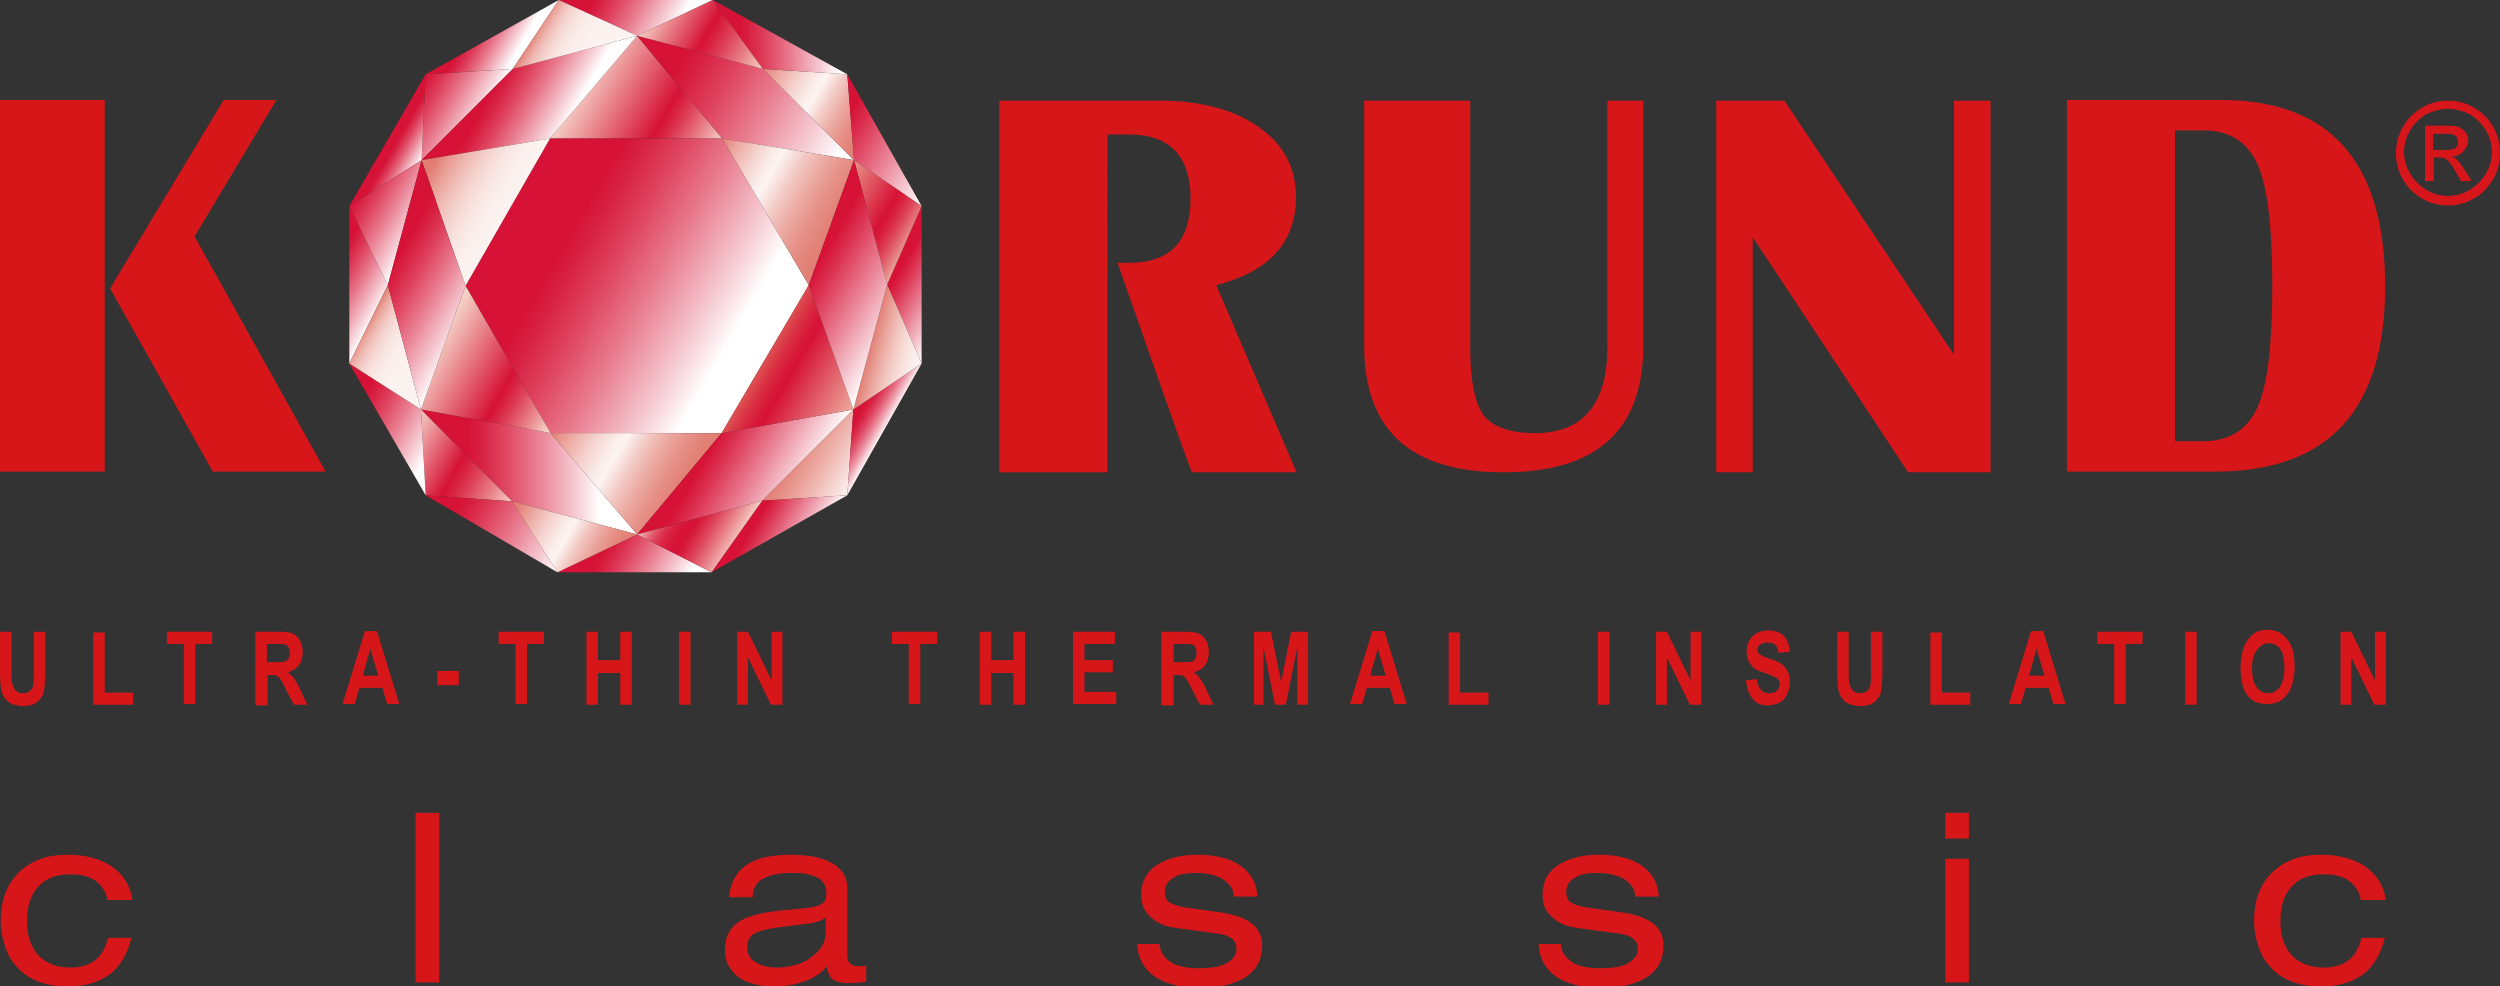 <?xml version="1.0" encoding="utf-8"?>
<!-- Generator: Adobe Illustrator 24.2.1, SVG Export Plug-In . SVG Version: 6.00 Build 0)  -->
<svg version="1.0" id="레이어_1" xmlns="http://www.w3.org/2000/svg" xmlns:xlink="http://www.w3.org/1999/xlink" x="0px"
	 y="0px" width="370px" height="146px" viewBox="0 0 370 146" style="enable-background:new 0 0 370 146;" xml:space="preserve">
<rect x="0" y="0" width="370" height="146" fill="#333333" stroke="none"/>
<style type="text/css">
	.st0{fill:#D61619;}
	.st1{fill-rule:evenodd;clip-rule:evenodd;fill:#D61619;}
	.st2{fill-rule:evenodd;clip-rule:evenodd;fill:#D6161A;}
	.st3{fill:url(#SVGID_1_);}
	.st4{fill:url(#SVGID_2_);}
	.st5{fill:url(#SVGID_3_);}
	.st6{fill:url(#SVGID_4_);}
	.st7{fill:url(#SVGID_5_);}
	.st8{fill:url(#SVGID_6_);}
	.st9{fill:url(#SVGID_7_);}
	.st10{fill:url(#SVGID_8_);}
	.st11{fill:url(#SVGID_9_);}
	.st12{fill:url(#SVGID_10_);}
	.st13{fill:url(#SVGID_11_);}
	.st14{fill:url(#SVGID_12_);}
	.st15{fill:url(#SVGID_13_);}
	.st16{fill:url(#SVGID_14_);}
	.st17{fill:url(#SVGID_15_);}
	.st18{fill:url(#SVGID_16_);}
	.st19{fill:url(#SVGID_17_);}
	.st20{fill:url(#SVGID_18_);}
	.st21{fill:url(#SVGID_19_);}
	.st22{fill:url(#SVGID_20_);}
	.st23{fill:url(#SVGID_21_);}
	.st24{fill:url(#SVGID_22_);}
	.st25{fill:url(#SVGID_23_);}
	.st26{fill:url(#SVGID_24_);}
	.st27{fill:url(#SVGID_25_);}
	.st28{fill:url(#SVGID_26_);}
	.st29{fill:url(#SVGID_27_);}
	.st30{fill:url(#SVGID_28_);}
	.st31{fill:url(#SVGID_29_);}
	.st32{fill:url(#SVGID_30_);}
	.st33{fill:url(#SVGID_31_);}
	.st34{fill:url(#SVGID_32_);}
	.st35{fill:url(#SVGID_33_);}
	.st36{fill:url(#SVGID_34_);}
	.st37{fill:url(#SVGID_35_);}
	.st38{fill:url(#SVGID_36_);}
	.st39{fill:url(#SVGID_37_);}
</style>
<g>
	<path class="st0" d="M19.5,138.7c-0.7,2.6-1.8,4.5-3.4,5.6c-1.6,1.1-3.6,1.7-6.1,1.7c-1.7,0-3.3-0.3-4.5-0.8
		c-1.3-0.5-2.3-1.3-3.1-2.2c-0.8-0.9-1.4-2-1.7-3.1c-0.4-1.2-0.6-2.3-0.6-3.6c0-2.9,0.8-5.2,2.5-7c0.9-0.9,1.9-1.6,3.2-2.1
		c1.2-0.5,2.7-0.7,4.3-0.7c2.5,0,4.7,0.6,6.4,1.7c1.7,1.2,2.8,2.8,3.1,5h-3.7c-0.2-1.2-0.8-2.1-1.7-2.8c-0.9-0.7-2.2-1-3.8-1
		c-2.1,0-3.7,0.6-4.8,1.9c-1.1,1.2-1.6,2.9-1.6,5c0,2.1,0.5,3.7,1.6,5c1.1,1.2,2.7,1.9,4.8,1.9c1.6,0,2.8-0.4,3.7-1.1
		c0.9-0.7,1.5-1.8,1.9-3.3H19.5z"/>
	<path class="st0" d="M61.5,120.3H65v25.1h-3.5V120.3z"/>
	<path class="st0" d="M107.9,132.8c0.2-2.2,1.1-3.8,2.6-4.8c1.5-1,3.7-1.5,6.5-1.5c1,0,2,0.1,3,0.2c1,0.2,1.9,0.4,2.7,0.8
		c0.8,0.4,1.5,0.9,2,1.6c0.5,0.7,0.7,1.5,0.7,2.5v9.8c0,1,0.5,1.6,1.6,1.6c0.3,0,0.8,0,1.2-0.1v2.4c-0.8,0.1-1.7,0.2-2.7,0.2
		c-1,0-1.7-0.2-2.2-0.5c-0.5-0.4-0.8-1-0.9-2c-0.7,0.9-1.7,1.6-3.2,2.2c-1.5,0.5-3,0.8-4.5,0.8c-1.4,0-2.7-0.2-3.6-0.5
		c-1-0.3-1.8-0.8-2.3-1.3c-0.5-0.5-0.9-1.1-1.2-1.7c-0.2-0.6-0.3-1.3-0.3-2c0-1.7,0.6-3,1.8-3.9c1.2-0.9,3.2-1.5,6.1-1.8l4-0.4
		c1.1-0.1,1.9-0.3,2.4-0.6c0.5-0.3,0.7-0.8,0.7-1.6c0-0.6-0.1-1.1-0.4-1.5c-0.3-0.4-0.6-0.7-1.1-0.9c-0.5-0.2-1-0.4-1.7-0.5
		c-0.6-0.1-1.3-0.1-2.1-0.1c-1.7,0-3,0.3-4,0.8c-1,0.5-1.6,1.5-1.6,2.8H107.9z M122.1,135.8c-0.3,0.3-0.6,0.5-1.1,0.6
		c-0.5,0.2-1.3,0.3-2.3,0.4l-3.9,0.5c-1.4,0.2-2.5,0.5-3.2,0.9c-0.7,0.4-1,1.1-1,2.1c0,0.9,0.4,1.6,1.2,2.1c0.8,0.5,1.8,0.8,3.1,0.8
		c1,0,1.9-0.1,2.8-0.4c0.9-0.2,1.7-0.6,2.3-1.1c0.7-0.5,1.2-1,1.6-1.6c0.4-0.6,0.6-1.3,0.6-2.1V135.8z"/>
	<path class="st0" d="M171.6,139.6c0,0.4,0.1,0.9,0.3,1.3c0.2,0.4,0.5,0.8,1,1.2c0.4,0.4,1,0.7,1.8,0.9c0.8,0.2,1.7,0.3,2.7,0.3
		c1.1,0,2-0.1,2.7-0.2c0.7-0.2,1.3-0.4,1.7-0.7c0.4-0.3,0.7-0.6,0.9-0.9c0.2-0.3,0.3-0.7,0.3-1c0-0.7-0.2-1.2-0.7-1.6
		c-0.5-0.4-1.4-0.7-2.7-0.8l-5.8-0.8c-1.4-0.2-2.6-0.7-3.5-1.6c-1-0.8-1.4-1.9-1.4-3.3c0-1.8,0.7-3.3,2.2-4.3c1.5-1,3.5-1.6,6.1-1.6
		c2.9,0,5,0.6,6.5,1.7c1.5,1.1,2.3,2.6,2.4,4.5h-3.5c0-1-0.5-1.8-1.5-2.5c-0.9-0.6-2.3-1-4-1c-0.6,0-1.2,0-1.7,0.1
		c-0.6,0.1-1.1,0.2-1.5,0.5c-0.5,0.2-0.8,0.5-1.1,0.9c-0.3,0.4-0.4,0.8-0.4,1.3c0,0.7,0.2,1.2,0.6,1.5s1.2,0.6,2.4,0.8l5,0.7
		c2.3,0.3,3.9,0.9,4.9,1.7c1,0.8,1.5,1.9,1.5,3.2c0,2.1-0.8,3.6-2.4,4.7c-1.6,1-3.9,1.6-6.7,1.6c-1.2,0-2.3-0.1-3.3-0.3
		c-1-0.2-2-0.5-2.9-1c-0.9-0.5-1.6-1.1-2.2-2c-0.6-0.8-0.9-1.9-1-3.2H171.6z"/>
	<path class="st0" d="M231,139.6c0,0.4,0.1,0.9,0.3,1.3c0.2,0.4,0.5,0.8,1,1.2c0.4,0.4,1,0.7,1.8,0.9c0.8,0.2,1.7,0.3,2.7,0.3
		c1.1,0,2-0.1,2.7-0.2c0.7-0.2,1.3-0.4,1.7-0.7c0.4-0.3,0.7-0.6,0.9-0.9c0.2-0.3,0.3-0.7,0.3-1c0-0.7-0.2-1.2-0.7-1.6
		c-0.5-0.4-1.4-0.7-2.7-0.8l-5.8-0.8c-1.4-0.2-2.6-0.7-3.5-1.6c-1-0.8-1.4-1.9-1.4-3.3c0-1.8,0.7-3.3,2.2-4.3c1.5-1,3.5-1.6,6.1-1.6
		c2.9,0,5,0.6,6.5,1.7c1.5,1.1,2.3,2.6,2.4,4.5H242c0-1-0.5-1.8-1.5-2.5c-0.9-0.6-2.3-1-4-1c-0.6,0-1.2,0-1.7,0.1
		c-0.6,0.1-1.1,0.2-1.5,0.5c-0.5,0.2-0.8,0.5-1.1,0.9c-0.3,0.4-0.4,0.8-0.4,1.3c0,0.7,0.2,1.2,0.6,1.5s1.2,0.6,2.4,0.8l5,0.7
		c2.3,0.3,3.9,0.9,4.9,1.7c1,0.8,1.5,1.9,1.5,3.2c0,2.1-0.8,3.6-2.4,4.7c-1.6,1-3.9,1.6-6.7,1.6c-1.2,0-2.3-0.1-3.3-0.3
		c-1-0.2-2-0.5-2.9-1c-0.9-0.5-1.6-1.1-2.2-2c-0.6-0.8-0.9-1.9-1-3.2H231z"/>
	<path class="st0" d="M287.9,120.3h3.5v3.8h-3.5V120.3z M287.9,127.1h3.5v18.3h-3.5V127.1z"/>
	<path class="st0" d="M353,138.7c-0.7,2.6-1.8,4.5-3.4,5.6c-1.6,1.1-3.6,1.7-6.1,1.7c-1.7,0-3.3-0.3-4.5-0.8
		c-1.3-0.5-2.3-1.3-3.1-2.2c-0.8-0.9-1.4-2-1.7-3.1c-0.4-1.2-0.6-2.3-0.6-3.6c0-2.9,0.8-5.2,2.5-7c0.9-0.9,1.9-1.6,3.2-2.1
		c1.2-0.5,2.7-0.7,4.3-0.7c2.5,0,4.7,0.6,6.4,1.7c1.7,1.2,2.8,2.8,3.1,5h-3.7c-0.2-1.2-0.8-2.1-1.7-2.8c-0.9-0.7-2.2-1-3.8-1
		c-2.1,0-3.7,0.6-4.8,1.9c-1.1,1.2-1.6,2.9-1.6,5c0,2.1,0.5,3.7,1.6,5c1.1,1.2,2.7,1.9,4.8,1.9c1.6,0,2.8-0.4,3.7-1.1
		c0.9-0.7,1.5-1.8,1.9-3.3H353z"/>
</g>
<path class="st1" d="M0,93.5h1.7v5.8c0,0.9,0,1.5,0.1,1.8c0.1,0.5,0.3,0.8,0.5,1.1c0.3,0.3,0.7,0.4,1.1,0.4c0.4,0,0.7-0.1,1-0.3
	c0.2-0.2,0.4-0.4,0.5-0.8c0.1-0.3,0.1-1,0.1-2.1v-5.9h1.7v5.7c0,1.4-0.1,2.5-0.2,3.1c-0.1,0.6-0.5,1.2-1,1.6c-0.5,0.4-1.2,0.6-2,0.6
	c-0.9,0-1.6-0.2-2.1-0.5c-0.5-0.3-0.8-0.8-1.1-1.4c-0.2-0.6-0.3-1.7-0.3-3.3V93.5L0,93.5z M13.8,104.2V93.6h1.7v8.9h4.2v1.8H13.8
	L13.8,104.2z M27.2,104.2v-8.9h-2.5v-1.8h6.7v1.8h-2.5v8.9H27.2L27.2,104.2z M37.8,104.2V93.5h3.6c0.9,0,1.6,0.1,2,0.3
	c0.4,0.2,0.7,0.5,1,1c0.3,0.5,0.4,1.1,0.4,1.7c0,0.8-0.2,1.5-0.6,2c-0.4,0.5-0.9,0.8-1.6,1c0.4,0.3,0.7,0.6,0.9,0.9
	c0.2,0.3,0.6,0.9,1,1.8l1,2.1h-2l-1.2-2.3c-0.4-0.8-0.7-1.4-0.9-1.6c-0.2-0.2-0.3-0.4-0.5-0.4c-0.2-0.1-0.5-0.1-0.9-0.1h-0.4v4.5
	H37.8L37.8,104.2z M39.4,98h1.3c0.8,0,1.3,0,1.5-0.1c0.2-0.1,0.4-0.2,0.5-0.4c0.1-0.2,0.2-0.5,0.2-0.9c0-0.3-0.1-0.6-0.2-0.8
	c-0.1-0.2-0.3-0.4-0.5-0.4c-0.2-0.1-0.6-0.1-1.4-0.1h-1.3V98L39.4,98z M59.1,104.2h-1.8l-0.7-2.4h-3.4l-0.7,2.4h-1.8l3.3-10.8h1.8
	L59.1,104.2L59.1,104.2z M56,100l-1.2-4l-1.1,4H56L56,100z M64.7,101.4v-2.1h3.2v2.1H64.7L64.7,101.4z M76.3,104.2v-8.9h-2.5v-1.8
	h6.7v1.8H78v8.9H76.3L76.3,104.2z M86.8,104.2V93.5h1.7v4.2h3.3v-4.2h1.7v10.8h-1.7v-4.7h-3.3v4.7H86.8L86.8,104.2z M100.5,104.2
	V93.5h1.7v10.8H100.5L100.5,104.2z M109.1,104.2V93.5h1.6l3.5,7.2v-7.2h1.6v10.8h-1.7l-3.4-7v7H109.1L109.1,104.2z M134.5,104.2
	v-8.9H132v-1.8h6.7v1.8h-2.5v8.9H134.5L134.5,104.2z M145,104.2V93.5h1.7v4.2h3.3v-4.2h1.7v10.8h-1.7v-4.7h-3.3v4.7H145L145,104.2z
	 M158.8,104.2V93.5h6.2v1.8h-4.5v2.4h4.2v1.8h-4.2v2.9h4.7v1.8H158.8L158.8,104.2z M171.9,104.2V93.5h3.6c0.9,0,1.6,0.1,2,0.3
	c0.4,0.2,0.7,0.5,1,1c0.3,0.5,0.4,1.1,0.4,1.7c0,0.8-0.2,1.5-0.6,2c-0.4,0.5-0.9,0.8-1.6,1c0.4,0.3,0.7,0.6,0.9,0.9
	c0.2,0.3,0.6,0.9,1,1.8l1,2.1h-2l-1.2-2.3c-0.4-0.8-0.7-1.4-0.9-1.6c-0.2-0.2-0.3-0.4-0.5-0.4c-0.2-0.1-0.5-0.1-0.9-0.1h-0.4v4.5
	H171.9L171.9,104.2z M173.6,98h1.3c0.8,0,1.3,0,1.5-0.1c0.2-0.1,0.4-0.2,0.5-0.4c0.1-0.2,0.2-0.5,0.2-0.9c0-0.3-0.1-0.6-0.2-0.8
	c-0.1-0.2-0.3-0.4-0.5-0.4c-0.2-0.1-0.6-0.1-1.4-0.1h-1.3V98L173.6,98z M185.6,104.2V93.5h2.5l1.5,7.4l1.5-7.4h2.5v10.8h-1.6v-8.5
	l-1.7,8.5h-1.6l-1.7-8.5v8.5H185.6L185.6,104.2z M208.2,104.2h-1.8l-0.7-2.4h-3.4l-0.7,2.4h-1.8l3.3-10.8h1.8L208.2,104.2
	L208.2,104.2z M205.1,100l-1.2-4l-1.1,4H205.1L205.1,100z M214.4,104.2V93.6h1.7v8.9h4.2v1.8H214.4L214.4,104.2z M236.5,104.2V93.5
	h1.7v10.8H236.5L236.5,104.2z M245.1,104.2V93.5h1.6l3.5,7.2v-7.2h1.6v10.8h-1.7l-3.4-7v7H245.1L245.1,104.2z M258.4,100.7l1.6-0.2
	c0.2,1.4,0.8,2.1,1.8,2.1c0.5,0,0.9-0.1,1.2-0.4c0.3-0.3,0.4-0.6,0.4-1c0-0.2-0.1-0.5-0.2-0.6c-0.1-0.2-0.3-0.3-0.5-0.4
	c-0.2-0.1-0.7-0.3-1.5-0.6c-0.7-0.2-1.3-0.5-1.6-0.7c-0.3-0.3-0.6-0.6-0.8-1.1c-0.2-0.4-0.3-0.9-0.3-1.4c0-0.6,0.1-1.1,0.4-1.6
	c0.3-0.5,0.6-0.8,1.1-1.1c0.4-0.2,1-0.4,1.7-0.4c1,0,1.8,0.3,2.3,0.8c0.6,0.6,0.8,1.4,0.9,2.4l-1.7,0.1c-0.1-0.6-0.2-1-0.5-1.2
	c-0.2-0.2-0.6-0.3-1.1-0.3c-0.5,0-0.8,0.1-1.1,0.3c-0.2,0.2-0.4,0.4-0.4,0.7c0,0.3,0.1,0.5,0.3,0.7c0.2,0.2,0.7,0.4,1.5,0.7
	c0.9,0.3,1.5,0.5,1.8,0.8c0.4,0.3,0.7,0.7,0.9,1.1c0.2,0.5,0.3,1,0.3,1.6c0,0.9-0.3,1.7-0.8,2.4c-0.5,0.6-1.4,1-2.6,1
	C259.8,104.4,258.7,103.2,258.4,100.7L258.4,100.7z M271.9,93.5h1.7v5.8c0,0.9,0,1.5,0.1,1.8c0.1,0.5,0.3,0.8,0.5,1.1
	c0.3,0.3,0.7,0.4,1.1,0.4c0.4,0,0.7-0.1,1-0.3c0.2-0.2,0.4-0.4,0.5-0.8c0.1-0.3,0.1-1,0.1-2.1v-5.9h1.7v5.7c0,1.4-0.1,2.5-0.2,3.1
	c-0.1,0.6-0.5,1.2-1,1.6c-0.5,0.4-1.2,0.6-2,0.6c-0.9,0-1.6-0.2-2.1-0.5c-0.5-0.3-0.8-0.8-1.1-1.4c-0.2-0.6-0.3-1.7-0.3-3.3V93.5
	L271.9,93.5z M285.7,104.2V93.6h1.7v8.9h4.2v1.8H285.7L285.7,104.2z M305.7,104.2h-1.8l-0.7-2.4h-3.4l-0.7,2.4h-1.8l3.3-10.8h1.8
	L305.7,104.2L305.7,104.2z M302.6,100l-1.2-4l-1.1,4H302.6L302.6,100z M312.9,104.2v-8.9h-2.5v-1.8h6.7v1.8h-2.5v8.9H312.9
	L312.9,104.2z M323.4,104.2V93.5h1.7v10.8H323.4L323.4,104.2z M331.6,98.9c0-1.3,0.2-2.3,0.5-3.2c0.4-0.8,0.8-1.4,1.4-1.9
	c0.6-0.4,1.3-0.6,2.1-0.6c1.2,0,2.2,0.5,2.9,1.4c0.8,1,1.1,2.3,1.1,4.1c0,1.8-0.4,3.2-1.2,4.2c-0.7,0.9-1.7,1.3-2.9,1.3
	c-1.2,0-2.2-0.4-2.9-1.3C332,102.1,331.6,100.7,331.6,98.9L331.6,98.9z M333.3,98.9c0,1.2,0.2,2.2,0.7,2.8c0.4,0.6,1,0.9,1.7,0.9
	c0.7,0,1.2-0.3,1.7-0.9c0.4-0.6,0.7-1.6,0.7-2.8c0-1.2-0.2-2.2-0.6-2.8c-0.4-0.6-1-0.9-1.7-0.9c-0.7,0-1.2,0.3-1.7,0.9
	C333.6,96.7,333.3,97.6,333.3,98.9L333.3,98.9z M346.4,104.2V93.5h1.6l3.5,7.2v-7.2h1.6v10.8h-1.7l-3.4-7v7H346.4z"/>
<path class="st2" d="M362.3,14.9c1.3,0,2.6,0.3,3.8,1c1.2,0.7,2.2,1.6,2.9,2.9c0.7,1.2,1,2.5,1,3.9c0,1.3-0.3,2.6-1,3.8
	c-0.7,1.2-1.6,2.2-2.9,2.9c-1.2,0.7-2.5,1-3.8,1c-1.3,0-2.6-0.3-3.8-1c-1.2-0.7-2.2-1.6-2.9-2.9c-0.7-1.2-1-2.5-1-3.8
	c0-1.3,0.3-2.6,1-3.9c0.7-1.2,1.7-2.2,2.9-2.9C359.7,15.2,361,14.9,362.3,14.9L362.3,14.9z M362.3,16.1c-1.1,0-2.1,0.3-3.2,0.8
	c-1,0.6-1.8,1.4-2.4,2.4c-0.6,1-0.9,2.1-0.9,3.2c0,1.1,0.3,2.2,0.9,3.2c0.6,1,1.4,1.8,2.4,2.4c1,0.6,2.1,0.9,3.2,0.9
	c1.1,0,2.2-0.3,3.2-0.9c1-0.6,1.8-1.4,2.4-2.4c0.6-1,0.9-2.1,0.9-3.2c0-1.1-0.3-2.2-0.9-3.2c-0.6-1-1.4-1.8-2.4-2.4
	C364.4,16.4,363.3,16.1,362.3,16.1L362.3,16.1z M358.9,26.8h1.3v-3.5h0.8c0.5,0,0.8,0.1,1.1,0.3c0.4,0.3,0.8,0.9,1.4,1.9l0.7,1.3
	h1.6l-1-1.6c-0.5-0.8-0.9-1.3-1.2-1.6c-0.2-0.2-0.4-0.3-0.7-0.4c0.7-0.1,1.3-0.3,1.7-0.8c0.4-0.5,0.7-1,0.7-1.6
	c0-0.4-0.1-0.8-0.4-1.2c-0.3-0.4-0.6-0.6-1-0.8c-0.4-0.2-1.1-0.2-2.1-0.2h-2.9V26.8L358.9,26.8z M360.2,22.2h1.6
	c0.8,0,1.3-0.1,1.6-0.3c0.3-0.2,0.4-0.5,0.4-0.9c0-0.2-0.1-0.5-0.2-0.7c-0.1-0.2-0.3-0.3-0.6-0.4c-0.2-0.1-0.7-0.1-1.4-0.1h-1.5
	V22.2z"/>
<path class="st1" d="M31.5,69.8h16.7L28.8,35l12.1-20.2h-7.8L16.3,42.7L31.5,69.8L31.5,69.8z M0,69.8h15.5v-55H0V69.8z"/>
<path class="st0" d="M180,42.2c7.9-2,11.8-6.4,11.8-13c0-4.4-1.8-7.8-5.5-10.4c-3.7-2.6-8.6-3.9-14.7-3.9h-23.7v55h16V19.9h3.2
	c6,0,9.1,3.2,9.1,9.5c0,6.3-3,9.5-9.1,9.5h-1.7c0,0,9.9,28.4,11,31h15.5L180,42.2z"/>
<path class="st0" d="M243.2,14.9v36.3c0,12.5-6.9,18.7-20.7,18.7c-13.7,0-20.6-6.2-20.6-18.7V14.9h15.7v36.8c0,4.8,0.7,8,2,9.8
	c1.4,1.7,3.9,2.6,7.6,2.6c7.1,0,10.7-4.3,10.7-12.8V14.9H243.2z"/>
<path class="st0" d="M294.6,14.9v55h-12.2l-23-34.8v34.8h-5.4v-55h10.1l25.1,37.6V14.9H294.6z"/>
<path class="st0" d="M305.9,69.8v-55h22.8c16.2,0,24.3,9.2,24.3,27.6c0,18.3-8.4,27.4-25.2,27.4H305.9z M321.9,65.3h4.2
	c3.8,0,6.5-1.7,8-5c1.5-3.3,2.2-9.3,2.2-18c0-8.7-0.7-14.7-2.2-18c-1.5-3.3-4.1-5-8-5h-4.2V65.3z"/>
<linearGradient id="SVGID_1_" gradientUnits="userSpaceOnUse" x1="86.342" y1="41.032" x2="105.465" y2="52.073" gradientTransform="matrix(1 0 0 1 0 -29)">
	<stop  offset="0" style="stop-color:#F5CEC4"/>
	<stop  offset="0.586" style="stop-color:#D61236"/>
	<stop  offset="0.634" style="stop-color:#D82040"/>
	<stop  offset="0.723" style="stop-color:#DE445B"/>
	<stop  offset="0.845" style="stop-color:#E87E87"/>
	<stop  offset="0.993" style="stop-color:#F5CDC3"/>
	<stop  offset="0.995" style="stop-color:#F5CEC4"/>
</linearGradient>
<polygon class="st3" points="106.9,20.5 94.3,5.3 81.4,20.5 "/>
<g>
	
		<linearGradient id="SVGID_2_" gradientUnits="userSpaceOnUse" x1="61.896" y1="41.783" x2="71.295" y2="47.21" gradientTransform="matrix(1 0 0 1 0 -29)">
		<stop  offset="0" style="stop-color:#D61236"/>
		<stop  offset="9.660001e-02" style="stop-color:#D82042"/>
		<stop  offset="0.278" style="stop-color:#DF4460"/>
		<stop  offset="0.525" style="stop-color:#E97E91"/>
		<stop  offset="0.824" style="stop-color:#F6CDD5"/>
		<stop  offset="1" style="stop-color:#FFFFFF"/>
	</linearGradient>
	<polygon class="st4" points="62.4,23.7 63,11 75.9,10.2 	"/>
</g>
<g>
	
		<linearGradient id="SVGID_3_" gradientUnits="userSpaceOnUse" x1="85.381" y1="108.808" x2="102.416" y2="118.643" gradientTransform="matrix(1 0 0 1 0 -29)">
		<stop  offset="0.215" style="stop-color:#D61236"/>
		<stop  offset="0.278" style="stop-color:#D82042"/>
		<stop  offset="0.396" style="stop-color:#DF4460"/>
		<stop  offset="0.556" style="stop-color:#E97E91"/>
		<stop  offset="0.751" style="stop-color:#F6CDD5"/>
		<stop  offset="0.866" style="stop-color:#FFFFFF"/>
	</linearGradient>
	<polygon class="st5" points="94.3,79.1 105.3,84.7 82.5,84.7 	"/>
</g>
<g>
	
		<linearGradient id="SVGID_4_" gradientUnits="userSpaceOnUse" x1="46.619" y1="68.241" x2="56.734" y2="74.081" gradientTransform="matrix(1 0 0 1 0 -29)">
		<stop  offset="0.215" style="stop-color:#D61236"/>
		<stop  offset="0.291" style="stop-color:#D82042"/>
		<stop  offset="0.433" style="stop-color:#DF4460"/>
		<stop  offset="0.627" style="stop-color:#E97E91"/>
		<stop  offset="0.862" style="stop-color:#F6CDD5"/>
		<stop  offset="1" style="stop-color:#FFFFFF"/>
	</linearGradient>
	<polygon class="st6" points="51.7,30.5 57.4,42.2 51.7,53.8 	"/>
</g>
<g>
	
		<linearGradient id="SVGID_5_" gradientUnits="userSpaceOnUse" x1="75.174" y1="60.339" x2="113.242" y2="82.317" gradientTransform="matrix(1 0 0 1 0 -29)">
		<stop  offset="0.215" style="stop-color:#D61236"/>
		<stop  offset="0.278" style="stop-color:#D82042"/>
		<stop  offset="0.396" style="stop-color:#DF4460"/>
		<stop  offset="0.556" style="stop-color:#E97E91"/>
		<stop  offset="0.751" style="stop-color:#F6CDD5"/>
		<stop  offset="0.866" style="stop-color:#FFFFFF"/>
	</linearGradient>
	<polygon class="st7" points="81.4,20.5 106.9,20.5 119.7,42.2 106.8,64.1 81.5,64.1 68.9,42.3 	"/>
</g>
<linearGradient id="SVGID_6_" gradientUnits="userSpaceOnUse" x1="70.382" y1="38.892" x2="86.288" y2="48.076" gradientTransform="matrix(1 0 0 1 0 -29)">
	<stop  offset="0.215" style="stop-color:#D61236"/>
	<stop  offset="0.278" style="stop-color:#D82042"/>
	<stop  offset="0.396" style="stop-color:#DF4460"/>
	<stop  offset="0.556" style="stop-color:#E97E91"/>
	<stop  offset="0.751" style="stop-color:#F6CDD5"/>
	<stop  offset="0.866" style="stop-color:#FFFFFF"/>
</linearGradient>
<polygon class="st8" points="94.3,5.3 81.4,20.5 62.4,23.7 75.9,10.2 "/>
<g>
	
		<linearGradient id="SVGID_7_" gradientUnits="userSpaceOnUse" x1="62.268" y1="98.838" x2="94.261" y2="98.838" gradientTransform="matrix(1 0 0 1 0 -29)">
		<stop  offset="0.215" style="stop-color:#D61236"/>
		<stop  offset="0.274" style="stop-color:#D82042"/>
		<stop  offset="0.386" style="stop-color:#DF4460"/>
		<stop  offset="0.537" style="stop-color:#E97E91"/>
		<stop  offset="0.72" style="stop-color:#F6CDD5"/>
		<stop  offset="0.828" style="stop-color:#FFFFFF"/>
	</linearGradient>
	<polygon class="st9" points="94.3,79.1 75.8,74.2 62.3,60.6 81.5,64.1 	"/>
</g>
<g>
	
		<linearGradient id="SVGID_8_" gradientUnits="userSpaceOnUse" x1="83.015" y1="90.452" x2="102.017" y2="101.423" gradientTransform="matrix(1 0 0 1 0 -29)">
		<stop  offset="0" style="stop-color:#E38075"/>
		<stop  offset="0.139" style="stop-color:#EDACA5"/>
		<stop  offset="0.28" style="stop-color:#F5D3CF"/>
		<stop  offset="0.391" style="stop-color:#FAEBE8"/>
		<stop  offset="0.457" style="stop-color:#FCF4F2"/>
		<stop  offset="0.463" style="stop-color:#FCF2F0"/>
		<stop  offset="0.587" style="stop-color:#F2C8C3"/>
		<stop  offset="0.706" style="stop-color:#EBA8A0"/>
		<stop  offset="0.817" style="stop-color:#E69087"/>
		<stop  offset="0.918" style="stop-color:#E38277"/>
		<stop  offset="1" style="stop-color:#E27D72"/>
	</linearGradient>
	<polygon class="st10" points="81.5,64.1 94.3,79.1 106.8,64.1 	"/>
</g>
<g>
	
		<linearGradient id="SVGID_9_" gradientUnits="userSpaceOnUse" x1="62.241" y1="52.993" x2="75.154" y2="60.449" gradientTransform="matrix(1 0 0 1 0 -29)">
		<stop  offset="0.118" style="stop-color:#E27D72"/>
		<stop  offset="0.221" style="stop-color:#E8978E"/>
		<stop  offset="0.376" style="stop-color:#EFB8B2"/>
		<stop  offset="0.532" style="stop-color:#F5D3CE"/>
		<stop  offset="0.688" style="stop-color:#F9E5E2"/>
		<stop  offset="0.844" style="stop-color:#FBF0EE"/>
		<stop  offset="1" style="stop-color:#FCF4F2"/>
	</linearGradient>
	<polygon class="st11" points="62.4,23.7 81.4,20.5 68.9,42.3 	"/>
</g>
<g>
	
		<linearGradient id="SVGID_10_" gradientUnits="userSpaceOnUse" x1="64.083" y1="79.624" x2="82.97" y2="90.529" gradientTransform="matrix(1 0 0 1 0 -29)">
		<stop  offset="3.230000e-02" style="stop-color:#F5CEC4"/>
		<stop  offset="0.575" style="stop-color:#D61236"/>
		<stop  offset="0.621" style="stop-color:#D82040"/>
		<stop  offset="0.707" style="stop-color:#DE445B"/>
		<stop  offset="0.824" style="stop-color:#E87E87"/>
		<stop  offset="0.966" style="stop-color:#F5CDC3"/>
		<stop  offset="0.968" style="stop-color:#F5CEC4"/>
	</linearGradient>
	<polygon class="st12" points="62.3,60.6 81.5,64.1 68.9,42.3 	"/>
</g>
<g>
	
		<linearGradient id="SVGID_11_" gradientUnits="userSpaceOnUse" x1="59.597" y1="94.244" x2="75.619" y2="103.494" gradientTransform="matrix(1 0 0 1 0 -29)">
		<stop  offset="0" style="stop-color:#F5CEC4"/>
		<stop  offset="0.484" style="stop-color:#D61236"/>
		<stop  offset="0.544" style="stop-color:#D82040"/>
		<stop  offset="0.657" style="stop-color:#DE445B"/>
		<stop  offset="0.811" style="stop-color:#E87E87"/>
		<stop  offset="0.998" style="stop-color:#F5CDC3"/>
		<stop  offset="1" style="stop-color:#F5CEC4"/>
	</linearGradient>
	<polygon class="st13" points="75.8,74.2 63,73.3 62.3,60.6 	"/>
</g>
<g>
	
		<linearGradient id="SVGID_12_" gradientUnits="userSpaceOnUse" x1="67.803" y1="31.574" x2="77.91" y2="37.409" gradientTransform="matrix(1 0 0 1 0 -29)">
		<stop  offset="0.215" style="stop-color:#D61236"/>
		<stop  offset="0.278" style="stop-color:#D82042"/>
		<stop  offset="0.396" style="stop-color:#DF4460"/>
		<stop  offset="0.556" style="stop-color:#E97E91"/>
		<stop  offset="0.751" style="stop-color:#F6CDD5"/>
		<stop  offset="0.866" style="stop-color:#FFFFFF"/>
	</linearGradient>
	<polygon class="st14" points="75.9,10.2 63,11 82.7,0 	"/>
</g>
<g>
	
		<linearGradient id="SVGID_13_" gradientUnits="userSpaceOnUse" x1="64.366" y1="99.902" x2="83.983" y2="111.228" gradientTransform="matrix(1 0 0 1 0 -29)">
		<stop  offset="0.215" style="stop-color:#D61236"/>
		<stop  offset="0.291" style="stop-color:#D82042"/>
		<stop  offset="0.433" style="stop-color:#DF4460"/>
		<stop  offset="0.627" style="stop-color:#E97E91"/>
		<stop  offset="0.862" style="stop-color:#F6CDD5"/>
		<stop  offset="1" style="stop-color:#FFFFFF"/>
	</linearGradient>
	<polygon class="st15" points="75.8,74.2 82.5,84.7 63,73.3 	"/>
</g>
<g>
	
		<linearGradient id="SVGID_14_" gradientUnits="userSpaceOnUse" x1="57.3" y1="49.719" x2="62.428" y2="52.679" gradientTransform="matrix(1 0 0 1 0 -29)">
		<stop  offset="0.215" style="stop-color:#D61236"/>
		<stop  offset="0.291" style="stop-color:#D82042"/>
		<stop  offset="0.433" style="stop-color:#DF4460"/>
		<stop  offset="0.627" style="stop-color:#E97E91"/>
		<stop  offset="0.862" style="stop-color:#F6CDD5"/>
		<stop  offset="1" style="stop-color:#FFFFFF"/>
	</linearGradient>
	<polygon class="st16" points="62.4,23.7 51.7,30.5 63,11 	"/>
</g>
<g>
	
		<linearGradient id="SVGID_15_" gradientUnits="userSpaceOnUse" x1="48.863" y1="87.715" x2="65.767" y2="97.474" gradientTransform="matrix(1 0 0 1 0 -29)">
		<stop  offset="0.215" style="stop-color:#D61236"/>
		<stop  offset="0.278" style="stop-color:#D82042"/>
		<stop  offset="0.396" style="stop-color:#DF4460"/>
		<stop  offset="0.556" style="stop-color:#E97E91"/>
		<stop  offset="0.751" style="stop-color:#F6CDD5"/>
		<stop  offset="0.866" style="stop-color:#FFFFFF"/>
	</linearGradient>
	<polygon class="st17" points="62.3,60.6 63,73.3 51.7,53.8 	"/>
</g>
<path d="M105.5,0"/>
<linearGradient id="SVGID_16_" gradientUnits="userSpaceOnUse" x1="85.585" y1="24.078" x2="102.636" y2="33.922" gradientTransform="matrix(1 0 0 1 0 -29)">
	<stop  offset="0.215" style="stop-color:#D61236"/>
	<stop  offset="0.278" style="stop-color:#D82042"/>
	<stop  offset="0.396" style="stop-color:#DF4460"/>
	<stop  offset="0.556" style="stop-color:#E97E91"/>
	<stop  offset="0.751" style="stop-color:#F6CDD5"/>
	<stop  offset="0.866" style="stop-color:#FFFFFF"/>
</linearGradient>
<polygon class="st18" points="105.5,0 94.3,5.3 82.7,0 "/>
<linearGradient id="SVGID_17_" gradientUnits="userSpaceOnUse" x1="79.278" y1="33.405" x2="90.888" y2="40.108" gradientTransform="matrix(1 0 0 1 0 -29)">
	<stop  offset="0" style="stop-color:#E27D72"/>
	<stop  offset="1.620000e-02" style="stop-color:#E4867C"/>
	<stop  offset="7.560000e-02" style="stop-color:#EAA49B"/>
	<stop  offset="0.143" style="stop-color:#F0BDB7"/>
	<stop  offset="0.219" style="stop-color:#F4D1CD"/>
	<stop  offset="0.308" style="stop-color:#F8E1DE"/>
	<stop  offset="0.418" style="stop-color:#FAECE9"/>
	<stop  offset="0.572" style="stop-color:#FCF2F0"/>
	<stop  offset="1" style="stop-color:#FCF4F2"/>
</linearGradient>
<polygon class="st19" points="82.7,0 94.3,5.3 75.9,10.2 "/>
<g>
	
		<linearGradient id="SVGID_18_" gradientUnits="userSpaceOnUse" x1="75.612" y1="103.507" x2="91.569" y2="112.72" gradientTransform="matrix(1 0 0 1 0 -29)">
		<stop  offset="6.450000e-02" style="stop-color:#E38075"/>
		<stop  offset="0.203" style="stop-color:#EDACA5"/>
		<stop  offset="0.344" style="stop-color:#F5D3CF"/>
		<stop  offset="0.455" style="stop-color:#FAEBE8"/>
		<stop  offset="0.521" style="stop-color:#FCF4F2"/>
		<stop  offset="0.527" style="stop-color:#FCF2F0"/>
		<stop  offset="0.636" style="stop-color:#F2C8C3"/>
		<stop  offset="0.741" style="stop-color:#EBA8A0"/>
		<stop  offset="0.839" style="stop-color:#E69087"/>
		<stop  offset="0.928" style="stop-color:#E38277"/>
		<stop  offset="1" style="stop-color:#E27D72"/>
	</linearGradient>
	<polygon class="st20" points="82.5,84.7 75.8,74.2 94.3,79.1 	"/>
</g>
<g>
	
		<linearGradient id="SVGID_19_" gradientUnits="userSpaceOnUse" x1="52.641" y1="57.789" x2="62.016" y2="63.202" gradientTransform="matrix(1 0 0 1 0 -29)">
		<stop  offset="0" style="stop-color:#D61236"/>
		<stop  offset="9.660001e-02" style="stop-color:#D82042"/>
		<stop  offset="0.278" style="stop-color:#DF4460"/>
		<stop  offset="0.525" style="stop-color:#E97E91"/>
		<stop  offset="0.824" style="stop-color:#F6CDD5"/>
		<stop  offset="1" style="stop-color:#FFFFFF"/>
	</linearGradient>
	<polygon class="st21" points="57.4,42.2 62.4,23.7 51.7,30.5 	"/>
</g>
<g>
	
		<linearGradient id="SVGID_20_" gradientUnits="userSpaceOnUse" x1="54" y1="77.072" x2="65.621" y2="83.781" gradientTransform="matrix(1 0 0 1 0 -29)">
		<stop  offset="0" style="stop-color:#E27D72"/>
		<stop  offset="1.620000e-02" style="stop-color:#E4867C"/>
		<stop  offset="7.560000e-02" style="stop-color:#EAA49B"/>
		<stop  offset="0.143" style="stop-color:#F0BDB7"/>
		<stop  offset="0.219" style="stop-color:#F4D1CD"/>
		<stop  offset="0.308" style="stop-color:#F8E1DE"/>
		<stop  offset="0.418" style="stop-color:#FAECE9"/>
		<stop  offset="0.572" style="stop-color:#FCF2F0"/>
		<stop  offset="1" style="stop-color:#FCF4F2"/>
	</linearGradient>
	<polygon class="st22" points="57.4,42.2 62.3,60.6 51.7,53.8 	"/>
</g>
<g>
	
		<linearGradient id="SVGID_21_" gradientUnits="userSpaceOnUse" x1="54.399" y1="66.577" x2="70.278" y2="75.745" gradientTransform="matrix(1 0 0 1 0 -29)">
		<stop  offset="0.215" style="stop-color:#D61236"/>
		<stop  offset="0.291" style="stop-color:#D82042"/>
		<stop  offset="0.433" style="stop-color:#DF4460"/>
		<stop  offset="0.627" style="stop-color:#E97E91"/>
		<stop  offset="0.862" style="stop-color:#F6CDD5"/>
		<stop  offset="1" style="stop-color:#FFFFFF"/>
	</linearGradient>
	<polygon class="st23" points="68.9,42.3 62.3,60.6 57.4,42.2 62.4,23.7 	"/>
</g>
<g>
	
		<linearGradient id="SVGID_22_" gradientUnits="userSpaceOnUse" x1="117.36" y1="95.107" x2="126.547" y2="100.411" gradientTransform="matrix(1 0 0 1 0 -29)">
		<stop  offset="0" style="stop-color:#E27E73"/>
		<stop  offset="0.183" style="stop-color:#E68E84"/>
		<stop  offset="0.547" style="stop-color:#EFB8B2"/>
		<stop  offset="1" style="stop-color:#FCF4F2"/>
	</linearGradient>
	<polygon class="st24" points="126.3,60.6 125.4,73.3 112.8,74.1 	"/>
</g>
<g>
	
		<linearGradient id="SVGID_23_" gradientUnits="userSpaceOnUse" x1="131.345" y1="68.241" x2="141.46" y2="74.081" gradientTransform="matrix(1 0 0 1 0 -29)">
		<stop  offset="0.167" style="stop-color:#D61236"/>
		<stop  offset="0.306" style="stop-color:#DC3453"/>
		<stop  offset="0.616" style="stop-color:#EB8B9D"/>
		<stop  offset="1" style="stop-color:#FFFFFF"/>
	</linearGradient>
	<polygon class="st25" points="136.4,53.8 131.3,42.1 136.4,30.5 	"/>
</g>
<g>
	
		<linearGradient id="SVGID_24_" gradientUnits="userSpaceOnUse" x1="102.253" y1="94.216" x2="118.264" y2="103.46" gradientTransform="matrix(1 0 0 1 0 -29)">
		<stop  offset="0.167" style="stop-color:#D61236"/>
		<stop  offset="0.306" style="stop-color:#DC3453"/>
		<stop  offset="0.616" style="stop-color:#EB8B9D"/>
		<stop  offset="1" style="stop-color:#FFFFFF"/>
	</linearGradient>
	<polygon class="st26" points="94.3,79.1 106.8,64.1 126.3,60.6 112.8,74.1 	"/>
</g>
<linearGradient id="SVGID_25_" gradientUnits="userSpaceOnUse" x1="93.787" y1="35.086" x2="125.888" y2="53.619" gradientTransform="matrix(1 0 0 1 0 -29)">
	<stop  offset="0.199" style="stop-color:#D61236"/>
	<stop  offset="0.27" style="stop-color:#D82042"/>
	<stop  offset="0.404" style="stop-color:#DF4460"/>
	<stop  offset="0.585" style="stop-color:#E97E91"/>
	<stop  offset="0.806" style="stop-color:#F6CDD5"/>
	<stop  offset="0.935" style="stop-color:#FFFFFF"/>
</linearGradient>
<polygon class="st27" points="94.3,5.3 112.9,10.2 126.4,23.7 106.9,20.5 "/>
<g>
	
		<linearGradient id="SVGID_26_" gradientUnits="userSpaceOnUse" x1="113.172" y1="82.103" x2="126.239" y2="89.648" gradientTransform="matrix(1 0 0 1 0 -29)">
		<stop  offset="0" style="stop-color:#DD5252"/>
		<stop  offset="7.163604e-03" style="stop-color:#DD5051"/>
		<stop  offset="0.131" style="stop-color:#D92E42"/>
		<stop  offset="0.233" style="stop-color:#D71939"/>
		<stop  offset="0.301" style="stop-color:#D61236"/>
		<stop  offset="1" style="stop-color:#ECAA9D"/>
	</linearGradient>
	<polygon class="st28" points="126.3,60.6 106.8,64.1 119.7,42.2 	"/>
</g>
<g>
	
		<linearGradient id="SVGID_27_" gradientUnits="userSpaceOnUse" x1="105.548" y1="51.86" x2="124.506" y2="62.806" gradientTransform="matrix(1 0 0 1 0 -29)">
		<stop  offset="0" style="stop-color:#E38075"/>
		<stop  offset="0.122" style="stop-color:#EDACA5"/>
		<stop  offset="0.247" style="stop-color:#F5D3CF"/>
		<stop  offset="0.345" style="stop-color:#FAEBE8"/>
		<stop  offset="0.403" style="stop-color:#FCF4F2"/>
		<stop  offset="0.41" style="stop-color:#FCF2F0"/>
		<stop  offset="0.546" style="stop-color:#F2C8C3"/>
		<stop  offset="0.676" style="stop-color:#EBA8A0"/>
		<stop  offset="0.799" style="stop-color:#E69087"/>
		<stop  offset="0.91" style="stop-color:#E38277"/>
		<stop  offset="1" style="stop-color:#E27D72"/>
	</linearGradient>
	<polygon class="st29" points="126.4,23.7 106.9,20.5 119.7,42.2 	"/>
</g>
<g>
	
		<linearGradient id="SVGID_28_" gradientUnits="userSpaceOnUse" x1="113.053" y1="38.914" x2="129.032" y2="48.139" gradientTransform="matrix(1 0 0 1 0 -29)">
		<stop  offset="0" style="stop-color:#E38075"/>
		<stop  offset="0.143" style="stop-color:#EDACA5"/>
		<stop  offset="0.289" style="stop-color:#F5D3CF"/>
		<stop  offset="0.405" style="stop-color:#FAEBE8"/>
		<stop  offset="0.473" style="stop-color:#FCF4F2"/>
		<stop  offset="0.479" style="stop-color:#FCF2F0"/>
		<stop  offset="0.599" style="stop-color:#F2C8C3"/>
		<stop  offset="0.714" style="stop-color:#EBA8A0"/>
		<stop  offset="0.823" style="stop-color:#E69087"/>
		<stop  offset="0.921" style="stop-color:#E38277"/>
		<stop  offset="1" style="stop-color:#E27D72"/>
	</linearGradient>
	<polygon class="st30" points="112.9,10.2 125.4,11 126.4,23.7 	"/>
</g>
<g>
	
		<linearGradient id="SVGID_29_" gradientUnits="userSpaceOnUse" x1="110.241" y1="105.091" x2="120.443" y2="110.982" gradientTransform="matrix(1 0 0 1 0 -29)">
		<stop  offset="0.167" style="stop-color:#D61236"/>
		<stop  offset="0.306" style="stop-color:#DC3453"/>
		<stop  offset="0.616" style="stop-color:#EB8B9D"/>
		<stop  offset="1" style="stop-color:#FFFFFF"/>
	</linearGradient>
	<polygon class="st31" points="112.8,74.1 125.4,73.3 105.3,84.7 	"/>
</g>
<g>
	
		<linearGradient id="SVGID_30_" gradientUnits="userSpaceOnUse" x1="105.478" y1="34.487" x2="125.428" y2="34.487" gradientTransform="matrix(1 0 0 1 0 -29)">
		<stop  offset="0.199" style="stop-color:#D61236"/>
		<stop  offset="0.27" style="stop-color:#D82042"/>
		<stop  offset="0.404" style="stop-color:#DF4460"/>
		<stop  offset="0.585" style="stop-color:#E97E91"/>
		<stop  offset="0.806" style="stop-color:#F6CDD5"/>
		<stop  offset="0.935" style="stop-color:#FFFFFF"/>
	</linearGradient>
	<polygon class="st32" points="112.9,10.2 105.5,0 125.4,11 	"/>
</g>
<g>
	
		<linearGradient id="SVGID_31_" gradientUnits="userSpaceOnUse" x1="126.126" y1="89.829" x2="131.029" y2="92.66" gradientTransform="matrix(1 0 0 1 0 -29)">
		<stop  offset="0.167" style="stop-color:#D61236"/>
		<stop  offset="0.248" style="stop-color:#D7183B"/>
		<stop  offset="0.357" style="stop-color:#DA294A"/>
		<stop  offset="0.482" style="stop-color:#DF4662"/>
		<stop  offset="0.62" style="stop-color:#E66D83"/>
		<stop  offset="0.767" style="stop-color:#EE9FAE"/>
		<stop  offset="0.92" style="stop-color:#F9DCE1"/>
		<stop  offset="1" style="stop-color:#FFFFFF"/>
	</linearGradient>
	<polygon class="st33" points="126.3,60.6 136.4,53.8 125.4,73.3 	"/>
</g>
<g>
	
		<linearGradient id="SVGID_32_" gradientUnits="userSpaceOnUse" x1="122.577" y1="44.913" x2="139.254" y2="54.542" gradientTransform="matrix(1 0 0 1 0 -29)">
		<stop  offset="0.167" style="stop-color:#D61236"/>
		<stop  offset="0.306" style="stop-color:#DC3453"/>
		<stop  offset="0.616" style="stop-color:#EB8B9D"/>
		<stop  offset="1" style="stop-color:#FFFFFF"/>
	</linearGradient>
	<polygon class="st34" points="126.4,23.7 125.4,11 136.4,30.5 	"/>
</g>
<g>
	
		<linearGradient id="SVGID_33_" gradientUnits="userSpaceOnUse" x1="97.653" y1="102.183" x2="109.369" y2="108.948" gradientTransform="matrix(1 0 0 1 0 -29)">
		<stop  offset="0" style="stop-color:#F5CEC4"/>
		<stop  offset="2.860000e-02" style="stop-color:#F1B3B0"/>
		<stop  offset="8.090000e-02" style="stop-color:#EA8990"/>
		<stop  offset="0.136" style="stop-color:#E46474"/>
		<stop  offset="0.193" style="stop-color:#DF465D"/>
		<stop  offset="0.254" style="stop-color:#DB2F4C"/>
		<stop  offset="0.318" style="stop-color:#D81F40"/>
		<stop  offset="0.39" style="stop-color:#D71538"/>
		<stop  offset="0.484" style="stop-color:#D61236"/>
		<stop  offset="0.544" style="stop-color:#D82040"/>
		<stop  offset="0.657" style="stop-color:#DE445B"/>
		<stop  offset="0.811" style="stop-color:#E87E87"/>
		<stop  offset="0.998" style="stop-color:#F5CDC3"/>
		<stop  offset="1" style="stop-color:#F5CEC4"/>
	</linearGradient>
	<polygon class="st35" points="105.3,84.7 94.3,79.1 112.8,74.1 	"/>
</g>
<linearGradient id="SVGID_34_" gradientUnits="userSpaceOnUse" x1="96.803" y1="29.862" x2="112.91" y2="39.162" gradientTransform="matrix(1 0 0 1 0 -29)">
	<stop  offset="0" style="stop-color:#F5CEC4"/>
	<stop  offset="0.473" style="stop-color:#D61236"/>
	<stop  offset="0.534" style="stop-color:#D82040"/>
	<stop  offset="0.648" style="stop-color:#DE445B"/>
	<stop  offset="0.803" style="stop-color:#E87E87"/>
	<stop  offset="0.992" style="stop-color:#F5CDC3"/>
	<stop  offset="0.995" style="stop-color:#F5CEC4"/>
</linearGradient>
<polygon class="st36" points="105.5,0 112.9,10.2 94.3,5.3 "/>
<g>
	
		<linearGradient id="SVGID_35_" gradientUnits="userSpaceOnUse" x1="128.742" y1="80.34" x2="136.514" y2="82.423" gradientTransform="matrix(1 0 0 1 0 -29)">
		<stop  offset="0" style="stop-color:#E27E73"/>
		<stop  offset="6.841719e-03" style="stop-color:#E27F74"/>
		<stop  offset="0.235" style="stop-color:#EBA9A1"/>
		<stop  offset="0.456" style="stop-color:#F3CAC4"/>
		<stop  offset="0.662" style="stop-color:#F8E1DD"/>
		<stop  offset="0.849" style="stop-color:#FBEFED"/>
		<stop  offset="1" style="stop-color:#FCF4F2"/>
	</linearGradient>
	<polygon class="st37" points="131.3,42.1 126.3,60.6 136.4,53.8 	"/>
</g>
<g>
	
		<linearGradient id="SVGID_36_" gradientUnits="userSpaceOnUse" x1="123.031" y1="58.533" x2="134.651" y2="65.243" gradientTransform="matrix(1 0 0 1 0 -29)">
		<stop  offset="0" style="stop-color:#E89487"/>
		<stop  offset="0.591" style="stop-color:#D61236"/>
		<stop  offset="0.643" style="stop-color:#D7193A"/>
		<stop  offset="0.716" style="stop-color:#DA2B47"/>
		<stop  offset="0.801" style="stop-color:#DE495B"/>
		<stop  offset="0.896" style="stop-color:#E47378"/>
		<stop  offset="0.997" style="stop-color:#ECA99C"/>
		<stop  offset="1" style="stop-color:#ECAA9D"/>
	</linearGradient>
	<polygon class="st38" points="131.3,42.1 126.4,23.7 136.4,30.5 	"/>
</g>
<g>
	
		<linearGradient id="SVGID_37_" gradientUnits="userSpaceOnUse" x1="118.387" y1="66.577" x2="134.266" y2="75.745" gradientTransform="matrix(1 0 0 1 0 -29)">
		<stop  offset="0.167" style="stop-color:#D61236"/>
		<stop  offset="0.306" style="stop-color:#DC3453"/>
		<stop  offset="0.616" style="stop-color:#EB8B9D"/>
		<stop  offset="1" style="stop-color:#FFFFFF"/>
	</linearGradient>
	<polygon class="st39" points="119.7,42.2 126.4,23.7 131.3,42.1 126.3,60.6 	"/>
</g>
</svg>
